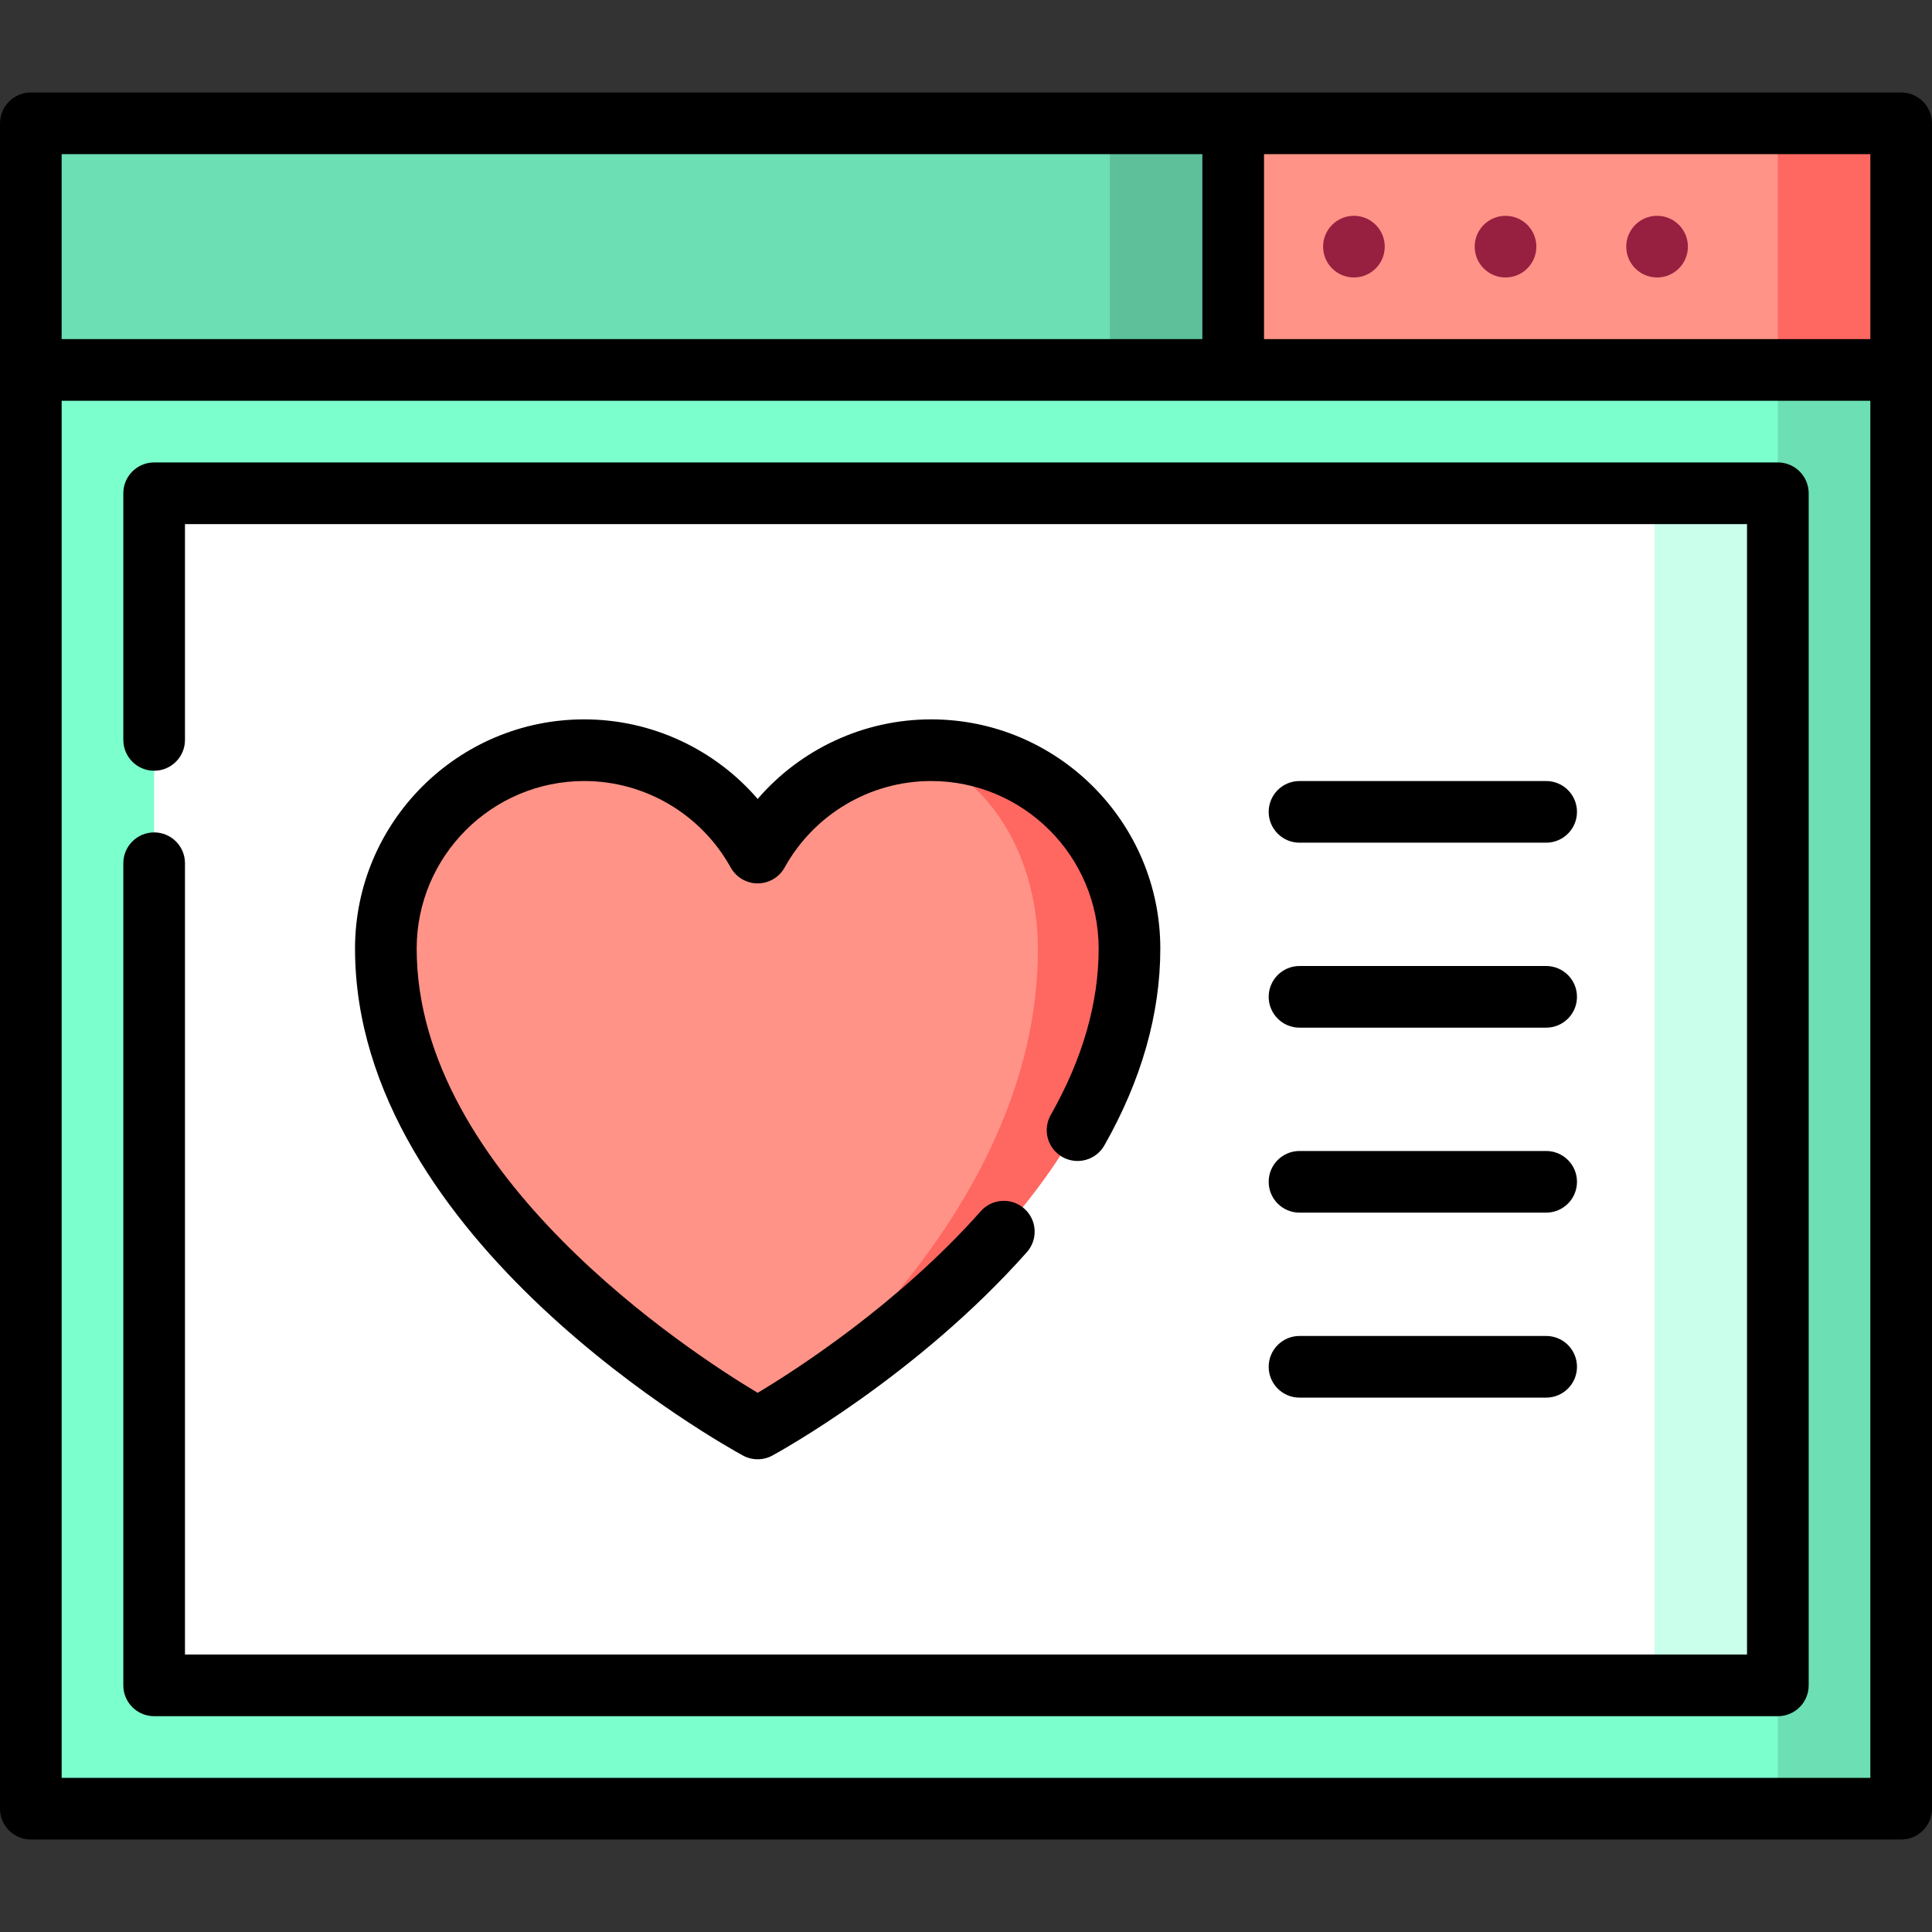 <?xml version="1.0" encoding="iso-8859-1"?>
<!-- Uploaded to: SVG Repo, www.svgrepo.com, Generator: SVG Repo Mixer Tools -->
<svg version="1.1" id="Layer_1" xmlns="http://www.w3.org/2000/svg" xmlns:xlink="http://www.w3.org/1999/xlink" 
	 viewBox="0 0 512 512" xml:space="preserve">
<rect x="0" y="0" width="512" height="512" fill="#333333" stroke="none"/>
<polygon style="fill:#6CDFB4;" points="503.83,98.043 503.83,479.319 471.149,479.319 405.787,54.468 "/>
<polygon style="fill:#7BFFCD;" points="471.149,54.468 471.149,479.319 8.17,479.319 8.17,98.043 256,54.468 "/>
<polygon style="fill:#FF9387;" points="471.149,32.681 490.213,65.362 471.149,98.043 326.809,98.043 294.128,66.919 
	326.809,32.681 "/>
<polygon style="fill:#5DC09A;" points="326.809,32.681 326.809,98.043 294.128,98.043 261.447,66.918 294.128,32.681 "/>
<rect x="8.17" y="32.681" style="fill:#6CDFB4;" width="285.957" height="65.362"/>
<polygon style="fill:#CAFFEB;" points="471.149,130.723 471.149,446.638 438.468,446.638 394.894,288.681 438.468,130.723 "/>
<rect x="40.851" y="130.723" style="fill:#FFFFFF;" width="397.617" height="315.915"/>
<g>
	<circle style="fill:#972041;" cx="398.979" cy="65.362" r="8.17"/>
	<circle style="fill:#972041;" cx="358.803" cy="65.362" r="8.17"/>
	<circle style="fill:#972041;" cx="439.143" cy="65.362" r="8.17"/>
</g>
<path style="fill:#FF6761;" d="M246.518,199.254c-2.128,0-4.219,0.131-6.275,0.38L200.86,378.072
	c2.971-1.639,97.971-54.393,97.971-126.504C298.83,222.678,275.408,199.254,246.518,199.254z"/>
<path style="fill:#FF9387;" d="M240.243,199.634c19.62,3.137,34.82,25.194,34.82,51.933c0,71.934-71.624,124.615-74.203,126.504
	c-0.048,0.024-0.071,0.036-0.071,0.036s-98.043-53.287-98.043-126.54c0-28.89,23.411-52.313,52.301-52.313
	c19.703,0,36.816,10.91,45.741,26.989C208.739,211.898,223.225,201.667,240.243,199.634z"/>
<rect x="471.149" y="32.681" style="fill:#FF6761;" width="32.681" height="65.362"/>
<path d="M503.83,24.511H8.17c-4.512,0-8.17,3.657-8.17,8.17v446.638c0,4.513,3.658,8.17,8.17,8.17h495.66
	c4.513,0,8.17-3.657,8.17-8.17V32.681C512,28.168,508.343,24.511,503.83,24.511z M495.66,89.872H334.979V40.851H495.66V89.872z
	 M318.638,40.851v49.021H16.34V40.851H318.638z M16.34,471.149V106.213H495.66v364.936H16.34z"/>
<path d="M344.385,370.383h65.362c4.513,0,8.17-3.657,8.17-8.17c0-4.513-3.657-8.17-8.17-8.17h-65.362c-4.513,0-8.17,3.657-8.17,8.17
	C336.215,366.726,339.872,370.383,344.385,370.383z"/>
<path d="M344.385,223.319h65.362c4.513,0,8.17-3.657,8.17-8.17s-3.657-8.17-8.17-8.17h-65.362c-4.513,0-8.17,3.657-8.17,8.17
	S339.872,223.319,344.385,223.319z"/>
<path d="M344.385,272.34h65.362c4.513,0,8.17-3.657,8.17-8.17c0-4.513-3.657-8.17-8.17-8.17h-65.362c-4.513,0-8.17,3.657-8.17,8.17
	C336.215,268.683,339.872,272.34,344.385,272.34z"/>
<path d="M344.385,321.362h65.362c4.513,0,8.17-3.657,8.17-8.17c0-4.513-3.657-8.17-8.17-8.17h-65.362c-4.513,0-8.17,3.657-8.17,8.17
	C336.215,317.705,339.872,321.362,344.385,321.362z"/>
<path d="M281.531,306.607c3.924,2.227,8.91,0.855,11.14-3.069c9.836-17.316,14.823-34.866,14.823-52.162
	c0-33.491-27.247-60.738-60.738-60.738c-17.832,0-34.556,7.855-45.967,21.086c-11.412-13.23-28.136-21.086-45.968-21.086
	c-33.491,0-60.737,27.247-60.737,60.738c0,77.596,98.606,132.074,102.804,134.355c1.217,0.66,2.559,0.991,3.901,0.991
	s2.685-0.331,3.901-0.991c1.548-0.841,38.237-20.976,67.447-53.906c2.995-3.376,2.685-8.539-0.691-11.533
	c-3.375-2.996-8.538-2.684-11.533,0.691c-21.923,24.714-49.14,42.156-59.124,48.129c-17.803-10.657-90.365-57.788-90.365-117.735
	c0-24.481,19.917-44.398,44.397-44.398c16.109,0,30.985,8.781,38.822,22.917c1.44,2.597,4.176,4.208,7.146,4.208
	c2.971,0,5.706-1.611,7.146-4.208c7.835-14.137,22.711-22.918,38.821-22.918c24.481,0,44.398,19.917,44.398,44.398
	c0,14.431-4.27,29.266-12.691,44.092C276.233,299.391,277.607,304.379,281.531,306.607z"/>
<path d="M471.149,122.553H40.851c-4.512,0-8.17,3.657-8.17,8.17v65.362c0,4.513,3.658,8.17,8.17,8.17s8.17-3.657,8.17-8.17v-57.191
	h413.957v299.574H49.021V228.766c0-4.513-3.658-8.17-8.17-8.17s-8.17,3.657-8.17,8.17v217.872c0,4.513,3.658,8.17,8.17,8.17h430.298
	c4.513,0,8.17-3.657,8.17-8.17V130.723C479.319,126.21,475.662,122.553,471.149,122.553z"/>
</svg>